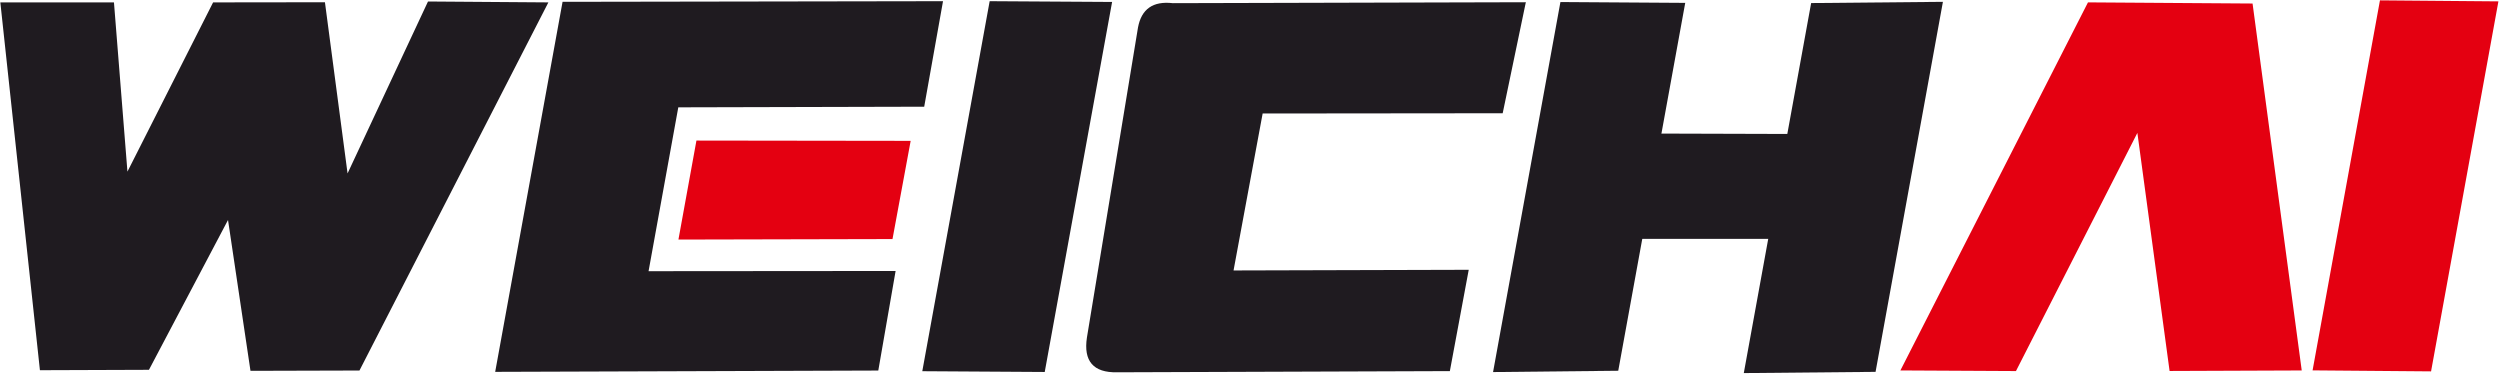 <svg width="120" height="18" viewBox="0 0 120 18" fill="none" xmlns="http://www.w3.org/2000/svg">
<g clip-path="url(#clip0_2922_18)">
<path fill-rule="evenodd" clip-rule="evenodd" d="M17.254 17.785L26.322 0.115L20.544 0.072L16.683 8.324L15.597 0.108L10.229 0.115L6.117 8.238L5.47 0.115H0.016L1.916 17.77L7.15 17.751L10.945 10.559L12.023 17.8L17.254 17.785Z" fill="#1F1B20"/>
<path fill-rule="evenodd" clip-rule="evenodd" d="M47.504 0.057L44.27 17.818L50.147 17.855L53.381 0.094L47.504 0.057Z" fill="#1F1B20"/>
<path fill-rule="evenodd" clip-rule="evenodd" d="M74.9 0.098L71.667 17.859L77.676 17.796L78.826 11.483L79.746 6.426L80.891 0.138L74.9 0.098Z" fill="#1F1B20"/>
<path fill-rule="evenodd" clip-rule="evenodd" d="M79.488 6.411L78.48 11.467L85.102 11.465L86.105 6.431L79.488 6.411Z" fill="#1F1B20"/>
<path fill-rule="evenodd" clip-rule="evenodd" d="M85.788 6.446L84.872 11.481L83.702 17.908L90.027 17.849L93.26 0.088L86.935 0.147L85.788 6.446Z" fill="#1F1B20"/>
<path fill-rule="evenodd" clip-rule="evenodd" d="M100.223 0.114L91.219 17.781L96.766 17.811L102.594 6.379L104.14 17.807L110.483 17.782L108.123 0.169L100.223 0.114Z" fill="#E40011"/>
<path fill-rule="evenodd" clip-rule="evenodd" d="M114.238 0.017L111.004 17.778L116.691 17.826L119.924 0.066L114.238 0.017Z" fill="#E40011"/>
<path fill-rule="evenodd" clip-rule="evenodd" d="M44.362 5.122L45.265 0.057L27.003 0.088L23.769 17.849L42.158 17.786L42.989 13.007L31.131 13.017L32.558 5.152L44.362 5.122Z" fill="#1F1B20"/>
<path fill-rule="evenodd" clip-rule="evenodd" d="M43.712 6.761L33.429 6.747L32.565 11.499L42.84 11.475L43.712 6.761Z" fill="#E40011"/>
<path fill-rule="evenodd" clip-rule="evenodd" d="M59.21 12.982L60.607 5.448L72.129 5.436L73.24 0.107L56.294 0.152C55.345 0.043 54.789 0.432 54.624 1.319L52.173 16.197C51.998 17.336 52.482 17.894 53.626 17.87L69.593 17.813L70.499 12.95L59.21 12.982Z" fill="#1F1B20"/>
</g>
<defs>
<clipPath id="clip0_2922_18">
<rect width="120" height="18" fill="white"/>
</clipPath>
</defs>
</svg>
